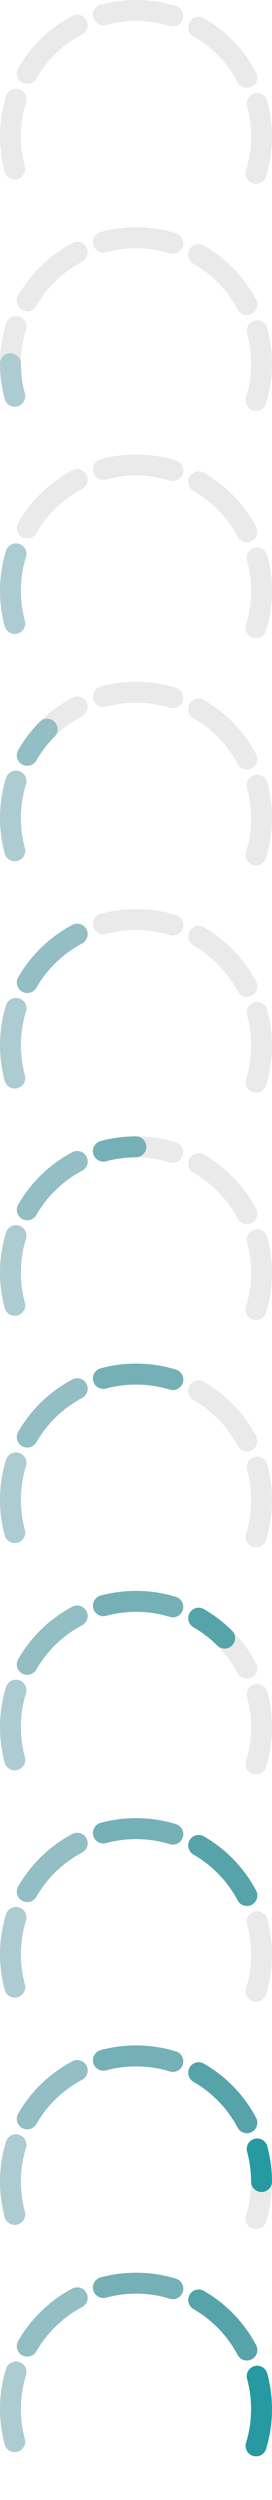 <svg xmlns="http://www.w3.org/2000/svg" xmlns:xlink="http://www.w3.org/1999/xlink" baseProfile="tiny" viewBox="0 0 36 330" overflow="visible" xmlns:v="https://vecta.io/nano"><style><![CDATA[.K{fill:#eaeaea}.L{fill:#adccd1}.M{fill:#92bec4}.N{fill:#75b0b7}.O{fill:#56a4aa}]]></style><path d="M33.89 24.245a1.4 1.4 0 0 1-.407-.061c-.731-.225-1.141-.999-.917-1.73.442-1.437.665-2.932.665-4.441 0-1.344-.178-2.685-.529-3.985-.199-.738.238-1.498.976-1.698s1.497.237 1.697.976c.415 1.535.625 3.118.625 4.706a17.86 17.86 0 0 1-.788 5.254c-.183.596-.731.979-1.322.979zm-31.936-.558c-.611 0-1.17-.408-1.337-1.026A18.11 18.11 0 0 1 0 17.981c0-1.793.268-3.57.795-5.28a1.38 1.38 0 0 1 1.731-.914c.73.225 1.14 1 .915 1.731a15.12 15.12 0 0 0-.672 4.463c0 1.335.176 2.668.524 3.963.197.739-.241 1.498-.979 1.696-.12.032-.241.047-.36.047zm30.723-12.095c-.496 0-.975-.268-1.224-.736a15.2 15.2 0 0 0-5.839-6.047c-.66-.381-.899-1.229-.521-1.89s1.21-.899 1.87-.527l.022.012a17.98 17.98 0 0 1 6.914 7.155c.358.676.101 1.514-.575 1.872-.206.108-.428.161-.647.161zm-29.072-.513a1.38 1.38 0 0 1-1.236-1.998l.041-.078a17.96 17.96 0 0 1 7.164-6.912c.676-.357 1.513-.1 1.871.577s.099 1.514-.577 1.871c-2.525 1.335-4.62 3.356-6.057 5.844-.257.444-.724.696-1.206.696zm19.271-7.583a1.38 1.38 0 0 1-.408-.062c-2.719-.837-5.666-.886-8.426-.143-.735.198-1.498-.239-1.696-.977s.239-1.498.977-1.697c3.262-.878 6.743-.82 9.96.17.731.225 1.141 1 .916 1.731-.184.596-.732.978-1.323.978zM33.89 54.245a1.4 1.4 0 0 1-.407-.061c-.731-.225-1.141-.999-.917-1.73a15.09 15.09 0 0 0 .665-4.441c0-1.344-.178-2.685-.529-3.985-.199-.738.238-1.498.976-1.698s1.497.237 1.697.976c.415 1.535.625 3.118.625 4.706a17.86 17.86 0 0 1-.788 5.254c-.183.596-.731.979-1.322.979zm-31.936-.558c-.611 0-1.17-.408-1.337-1.026A18.11 18.11 0 0 1 0 47.981c0-1.793.268-3.57.795-5.28a1.38 1.38 0 0 1 1.731-.914c.73.225 1.14 1 .915 1.731a15.12 15.12 0 0 0-.672 4.463c0 1.335.176 2.668.524 3.963.197.739-.241 1.498-.979 1.696-.12.032-.241.047-.36.047zm30.723-12.095c-.496 0-.975-.268-1.224-.736a15.2 15.2 0 0 0-5.839-6.047c-.66-.381-.899-1.229-.521-1.89s1.21-.899 1.87-.527l.022.012a17.98 17.98 0 0 1 6.914 7.155c.358.676.101 1.514-.575 1.872-.206.108-.428.161-.647.161zm-29.072-.513a1.38 1.38 0 0 1-1.237-1.997l.041-.078a17.97 17.97 0 0 1 7.164-6.913c.676-.357 1.513-.1 1.871.577s.099 1.514-.577 1.871c-2.525 1.335-4.62 3.356-6.057 5.844a1.39 1.39 0 0 1-1.205.696zm19.271-7.583a1.38 1.38 0 0 1-.408-.062c-2.719-.837-5.666-.886-8.426-.143-.735.198-1.498-.239-1.696-.977s.239-1.498.977-1.697c3.262-.878 6.743-.82 9.96.17.731.225 1.141 1 .916 1.731-.184.596-.732.978-1.323.978z" class="K"/><path d="M1.955 53.689c-.611 0-1.17-.408-1.336-1.026A18.07 18.07 0 0 1 0 48.009c-.002-.765.617-1.386 1.382-1.387s1.386.618 1.387 1.382a15.3 15.3 0 0 0 .524 3.941c.198.739-.239 1.498-.978 1.696-.12.033-.241.048-.36.048z" class="L"/><path d="M33.89 84.245a1.4 1.4 0 0 1-.407-.061c-.731-.225-1.141-.999-.917-1.73.442-1.437.665-2.932.665-4.441 0-1.344-.178-2.685-.529-3.985-.199-.738.238-1.498.976-1.698s1.497.237 1.697.976c.415 1.535.625 3.118.625 4.706a17.86 17.86 0 0 1-.788 5.254c-.183.596-.731.979-1.322.979z" class="K"/><path d="M1.954 83.687c-.611 0-1.17-.408-1.337-1.026A18.11 18.11 0 0 1 0 77.981c0-1.793.268-3.57.795-5.28a1.38 1.38 0 0 1 1.731-.914c.73.225 1.14 1 .915 1.731a15.12 15.12 0 0 0-.672 4.463c0 1.335.176 2.668.524 3.963.197.739-.241 1.498-.979 1.696-.12.032-.241.047-.36.047z" class="L"/><g class="K"><use xlink:href="#A"/><use xlink:href="#B"/><use xlink:href="#C"/><use xlink:href="#D"/></g><use xlink:href="#E" class="L"/><g class="K"><use xlink:href="#A" y="30"/><use xlink:href="#B" y="30"/><use xlink:href="#C" y="30"/></g><path d="M3.605 101.082a1.38 1.38 0 0 1-1.236-1.997l.005-.011c.826-1.435 1.783-2.687 2.885-3.792.539-.541 1.416-.543 1.958-.003s.543 1.416.003 1.958a15.24 15.24 0 0 0-2.409 3.148 1.39 1.39 0 0 1-1.206.697z" class="M"/><use xlink:href="#D" y="30" class="K"/><use xlink:href="#E" y="30" class="L"/><use xlink:href="#A" y="60" class="K"/><use xlink:href="#B" y="60" class="M"/><g class="K"><use xlink:href="#C" y="60"/><use xlink:href="#D" y="60"/></g><use xlink:href="#E" y="60" class="L"/><use xlink:href="#F" class="K"/><use xlink:href="#B" y="90" class="M"/><use xlink:href="#C" y="90" class="K"/><path d="M13.682 153.343c-.61 0-1.17-.407-1.336-1.025-.199-.739.239-1.498.977-1.697 1.519-.409 3.084-.618 4.653-.621.766 0 1.386.618 1.387 1.381s-.616 1.386-1.382 1.387a15.3 15.3 0 0 0-3.939.526 1.35 1.35 0 0 1-.36.049z" class="N"/><use xlink:href="#D" y="90" class="K"/><use xlink:href="#E" y="90" class="L"/><use xlink:href="#F" y="30" class="K"/><use xlink:href="#B" y="120" class="M"/><use xlink:href="#C" y="120" class="N"/><use xlink:href="#D" y="120" class="K"/><use xlink:href="#E" y="120" class="L"/><use xlink:href="#F" y="60" class="K"/><use xlink:href="#B" y="150" class="M"/><use xlink:href="#C" y="150" class="N"/><path d="M29.731 217.616a1.38 1.38 0 0 1-.977-.403 15.27 15.27 0 0 0-3.14-2.401c-.66-.381-.899-1.229-.521-1.89s1.209-.899 1.87-.527l.022.012c1.373.793 2.621 1.747 3.723 2.844.542.54.543 1.416.004 1.958-.271.271-.626.407-.981.407z" class="O"/><path d="M33.89 264.245a1.4 1.4 0 0 1-.407-.061c-.731-.225-1.141-.999-.917-1.73a15.09 15.09 0 0 0 .665-4.441c0-1.344-.178-2.685-.529-3.985-.199-.738.238-1.498.976-1.698s1.497.237 1.697.976a18.04 18.04 0 0 1 .625 4.707 17.86 17.86 0 0 1-.788 5.254c-.183.595-.731.978-1.322.978z" class="K"/><use xlink:href="#E" y="150" class="L"/><use xlink:href="#F" y="90" class="O"/><use xlink:href="#B" y="180" class="M"/><use xlink:href="#C" y="180" class="N"/><use xlink:href="#G" class="K"/><use xlink:href="#E" y="180" class="L"/><use xlink:href="#H" class="O"/><use xlink:href="#B" y="210" class="M"/><use xlink:href="#I" class="N"/><g fill="#2799a0"><path d="M34.616 289.351c-.762 0-1.382-.617-1.384-1.38-.005-1.329-.182-2.655-.529-3.941-.199-.738.238-1.498.976-1.697s1.497.238 1.697.976c.409 1.518.62 3.083.625 4.653.003.765-.616 1.387-1.38 1.389z"/><use xlink:href="#G" y="30"/></g><use xlink:href="#E" y="210" class="L"/><use xlink:href="#H" y="30" class="O"/><use xlink:href="#B" y="240" class="M"/><use xlink:href="#I" y="30" class="N"/><defs><path id="A" d="M32.677 71.592c-.496 0-.975-.268-1.224-.736a15.2 15.2 0 0 0-5.839-6.047c-.66-.381-.899-1.229-.521-1.89s1.21-.899 1.87-.527l.022.012a17.98 17.98 0 0 1 6.914 7.155c.358.676.101 1.514-.575 1.872-.206.108-.428.161-.647.161z"/><path id="B" d="M3.605 71.079a1.38 1.38 0 0 1-1.237-1.997l.041-.078a17.97 17.97 0 0 1 7.164-6.913c.676-.357 1.513-.1 1.871.577s.099 1.514-.577 1.871c-2.525 1.335-4.62 3.356-6.057 5.844a1.39 1.39 0 0 1-1.205.696z"/><path id="C" d="M22.876 63.496a1.38 1.38 0 0 1-.408-.062c-2.719-.837-5.666-.886-8.426-.143-.735.198-1.498-.239-1.696-.977s.239-1.498.977-1.697c3.262-.878 6.743-.82 9.96.17.731.225 1.141 1 .916 1.731-.184.596-.732.978-1.323.978z"/><path id="D" d="M33.89 114.245a1.4 1.4 0 0 1-.407-.061c-.731-.225-1.141-.999-.917-1.73.442-1.437.665-2.932.665-4.441 0-1.344-.178-2.685-.529-3.985-.199-.738.238-1.498.976-1.698s1.497.237 1.697.976a18.04 18.04 0 0 1 .625 4.707 17.86 17.86 0 0 1-.788 5.254c-.183.595-.731.978-1.322.978z"/><path id="E" d="M1.954 113.687c-.611 0-1.17-.408-1.337-1.026a18.11 18.11 0 0 1-.617-4.68c0-1.793.268-3.57.795-5.28a1.38 1.38 0 0 1 1.731-.914c.73.225 1.14 1 .915 1.731a15.12 15.12 0 0 0-.672 4.463c0 1.335.176 2.668.524 3.963.197.739-.241 1.498-.979 1.696-.12.032-.241.047-.36.047z"/><path id="F" d="M32.677 161.592c-.496 0-.975-.268-1.224-.736a15.2 15.2 0 0 0-5.839-6.047c-.66-.381-.899-1.229-.521-1.89s1.21-.899 1.87-.527l.022.012c2.947 1.702 5.334 4.173 6.914 7.155.358.676.101 1.514-.575 1.872-.206.108-.428.161-.647.161z"/><path id="G" d="M33.89 294.245a1.4 1.4 0 0 1-.407-.061c-.731-.225-1.141-.999-.917-1.73a15.09 15.09 0 0 0 .665-4.441c0-1.344-.178-2.685-.529-3.985-.199-.738.238-1.498.976-1.698s1.497.237 1.697.976c.415 1.535.625 3.118.625 4.707a17.86 17.86 0 0 1-.788 5.254c-.183.595-.731.978-1.322.978z"/><path id="H" d="M32.677 281.592c-.496 0-.975-.268-1.224-.736a15.2 15.2 0 0 0-5.839-6.047c-.66-.381-.899-1.229-.521-1.891s1.21-.899 1.87-.527l.022.012a17.98 17.98 0 0 1 6.914 7.155c.358.676.101 1.514-.575 1.872a1.38 1.38 0 0 1-.647.162z"/><path id="I" d="M22.876 273.496a1.38 1.38 0 0 1-.408-.062c-2.719-.837-5.666-.886-8.426-.143-.735.198-1.498-.239-1.696-.977s.239-1.498.977-1.697c3.262-.878 6.743-.82 9.96.17.731.225 1.141 1 .916 1.73-.184.597-.732.979-1.323.979z"/></defs></svg>
